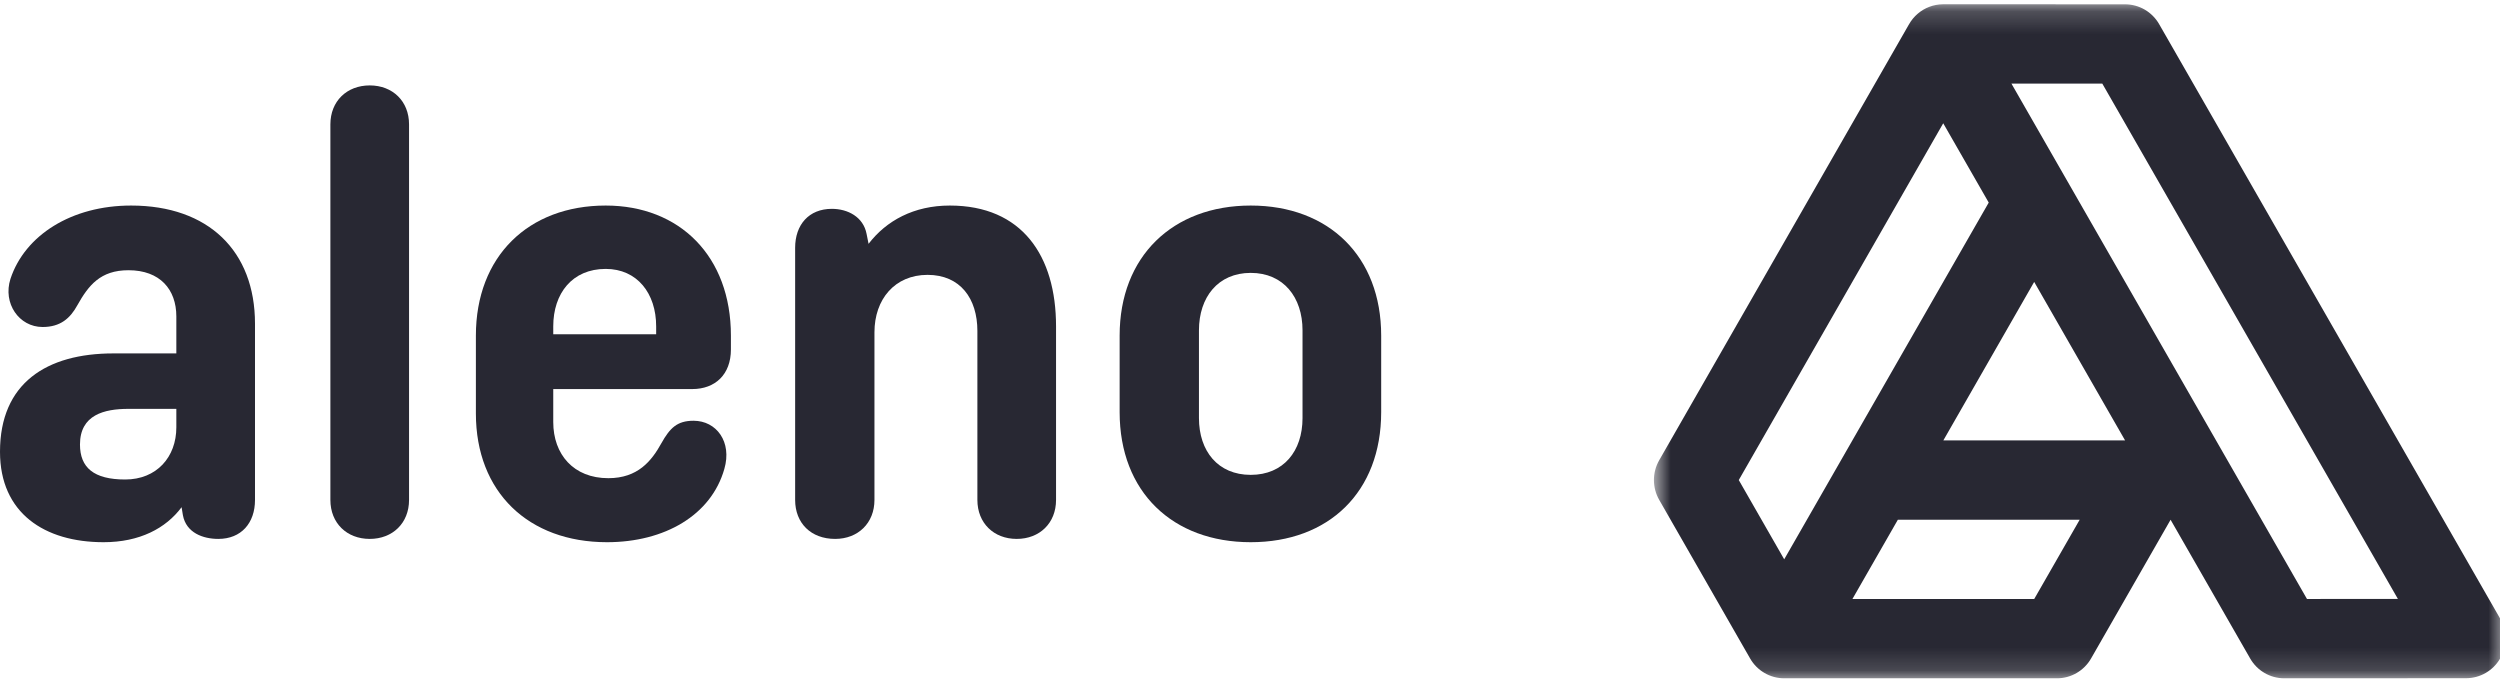 <svg width="110" height="30" viewBox="0 0 110 30" fill="none" xmlns="http://www.w3.org/2000/svg">
<g clip-path="url(#clip0)">
<path fill-rule="evenodd" clip-rule="evenodd" d="M16.268 3.758C15.258 3.758 14.537 4.455 14.537 5.471V21.998C14.537 23.015 15.258 23.712 16.268 23.712C17.277 23.712 17.998 23.015 17.998 21.998V5.471C17.998 4.455 17.277 3.758 16.268 3.758Z" fill="#282833"/>
<path fill-rule="evenodd" clip-rule="evenodd" d="M7.759 18.803C7.759 20.11 6.894 21.098 5.509 21.098C4.125 21.098 3.519 20.575 3.519 19.558C3.519 18.251 4.586 17.99 5.653 17.99H7.759V18.803ZM5.769 9.044C3.144 9.044 1.096 10.351 0.461 12.268C0.115 13.343 0.836 14.388 1.875 14.388C2.654 14.388 3.086 14.011 3.404 13.43C3.894 12.558 4.413 11.89 5.653 11.89C7.038 11.89 7.759 12.733 7.759 13.924V15.55H4.99C2.048 15.55 0 16.857 0 19.878C0 22.579 1.961 23.857 4.557 23.857C6.144 23.857 7.297 23.247 7.99 22.317L8.047 22.666C8.192 23.45 8.941 23.712 9.605 23.712C10.614 23.712 11.22 23.015 11.22 21.998V14.243C11.22 11.048 9.172 9.044 5.769 9.044Z" fill="#282833"/>
<path fill-rule="evenodd" clip-rule="evenodd" d="M41.793 9.044C40.207 9.044 38.996 9.712 38.217 10.729L38.13 10.293C37.986 9.538 37.294 9.189 36.602 9.189C35.592 9.189 34.986 9.886 34.986 10.903V21.998C34.986 23.015 35.679 23.712 36.746 23.712C37.755 23.712 38.476 23.015 38.476 21.998V14.621C38.476 13.168 39.37 12.094 40.813 12.094C42.255 12.094 43.005 13.139 43.005 14.562V21.998C43.005 23.015 43.726 23.712 44.735 23.712C45.745 23.712 46.466 23.015 46.466 21.998V14.359C46.466 11.251 44.966 9.044 41.793 9.044Z" fill="#282833"/>
<path fill-rule="evenodd" clip-rule="evenodd" d="M28.871 14.708H24.343V14.359C24.343 12.907 25.18 11.832 26.651 11.832C28.035 11.832 28.871 12.907 28.871 14.359V14.708ZM26.651 9.044C23.247 9.044 20.939 11.28 20.939 14.766V18.193C20.939 21.649 23.247 23.857 26.708 23.857C29.246 23.857 31.294 22.666 31.871 20.633C32.217 19.442 31.525 18.513 30.515 18.513C29.794 18.513 29.477 18.832 29.102 19.5C28.669 20.284 28.064 21.04 26.766 21.04C25.237 21.04 24.343 19.994 24.343 18.571V17.119H30.458C31.467 17.119 32.16 16.48 32.16 15.376V14.766C32.16 11.28 29.91 9.044 26.651 9.044Z" fill="#282833"/>
<path fill-rule="evenodd" clip-rule="evenodd" d="M57.311 18.396C57.311 19.849 56.475 20.894 55.032 20.894C53.59 20.894 52.754 19.849 52.754 18.396V14.534C52.754 13.081 53.59 12.007 55.032 12.007C56.475 12.007 57.311 13.081 57.311 14.534V18.396ZM55.032 9.044C51.6 9.044 49.264 11.28 49.264 14.766V18.135C49.264 21.649 51.6 23.857 55.032 23.857C58.465 23.857 60.772 21.649 60.772 18.135V14.766C60.772 11.28 58.465 9.044 55.032 9.044Z" fill="#282833"/>
<mask id="mask0" mask-type="alpha" maskUnits="userSpaceOnUse" x="72" y="0" width="39" height="30">
<path d="M91.507 29.845H110.241V0.188H91.507H72.772V29.845H91.507Z" fill="#282833"/>
</mask>
<g mask="url(#mask0)">
<path fill-rule="evenodd" clip-rule="evenodd" d="M101.507 26.355L88.503 3.679L92.501 3.679L105.507 26.352L101.507 26.355ZM85.507 19.378L89.504 12.404L93.504 19.378H85.507ZM89.506 26.355H81.507L83.506 22.868H91.506L89.506 26.355ZM85.502 5.424L87.504 8.914L78.505 24.61L76.506 21.122L85.502 5.424ZM110.009 27.223L95.002 1.062C94.693 0.522 94.121 0.19 93.502 0.19L85.502 0.188H85.501H85.501H85.497H85.494C85.068 0.191 84.678 0.347 84.378 0.605C84.302 0.669 84.233 0.741 84.168 0.819C84.099 0.903 84.037 0.994 83.984 1.09L73.005 20.25C72.695 20.79 72.695 21.455 73.005 21.995L77.005 28.973C77.314 29.513 77.887 29.845 78.506 29.845H78.507H90.507C91.126 29.845 91.697 29.513 92.007 28.973L95.506 22.869L99.007 28.973C99.316 29.513 99.888 29.845 100.507 29.845H100.508L108.509 29.841C109.128 29.841 109.7 29.508 110.009 28.968C110.318 28.428 110.318 27.763 110.009 27.223Z" fill="#282833"/>
</g>
</g>
<defs>
<clipPath id="clip0">
<rect width="110" height="30" fill="white"/>
</clipPath>
</defs>
</svg>

